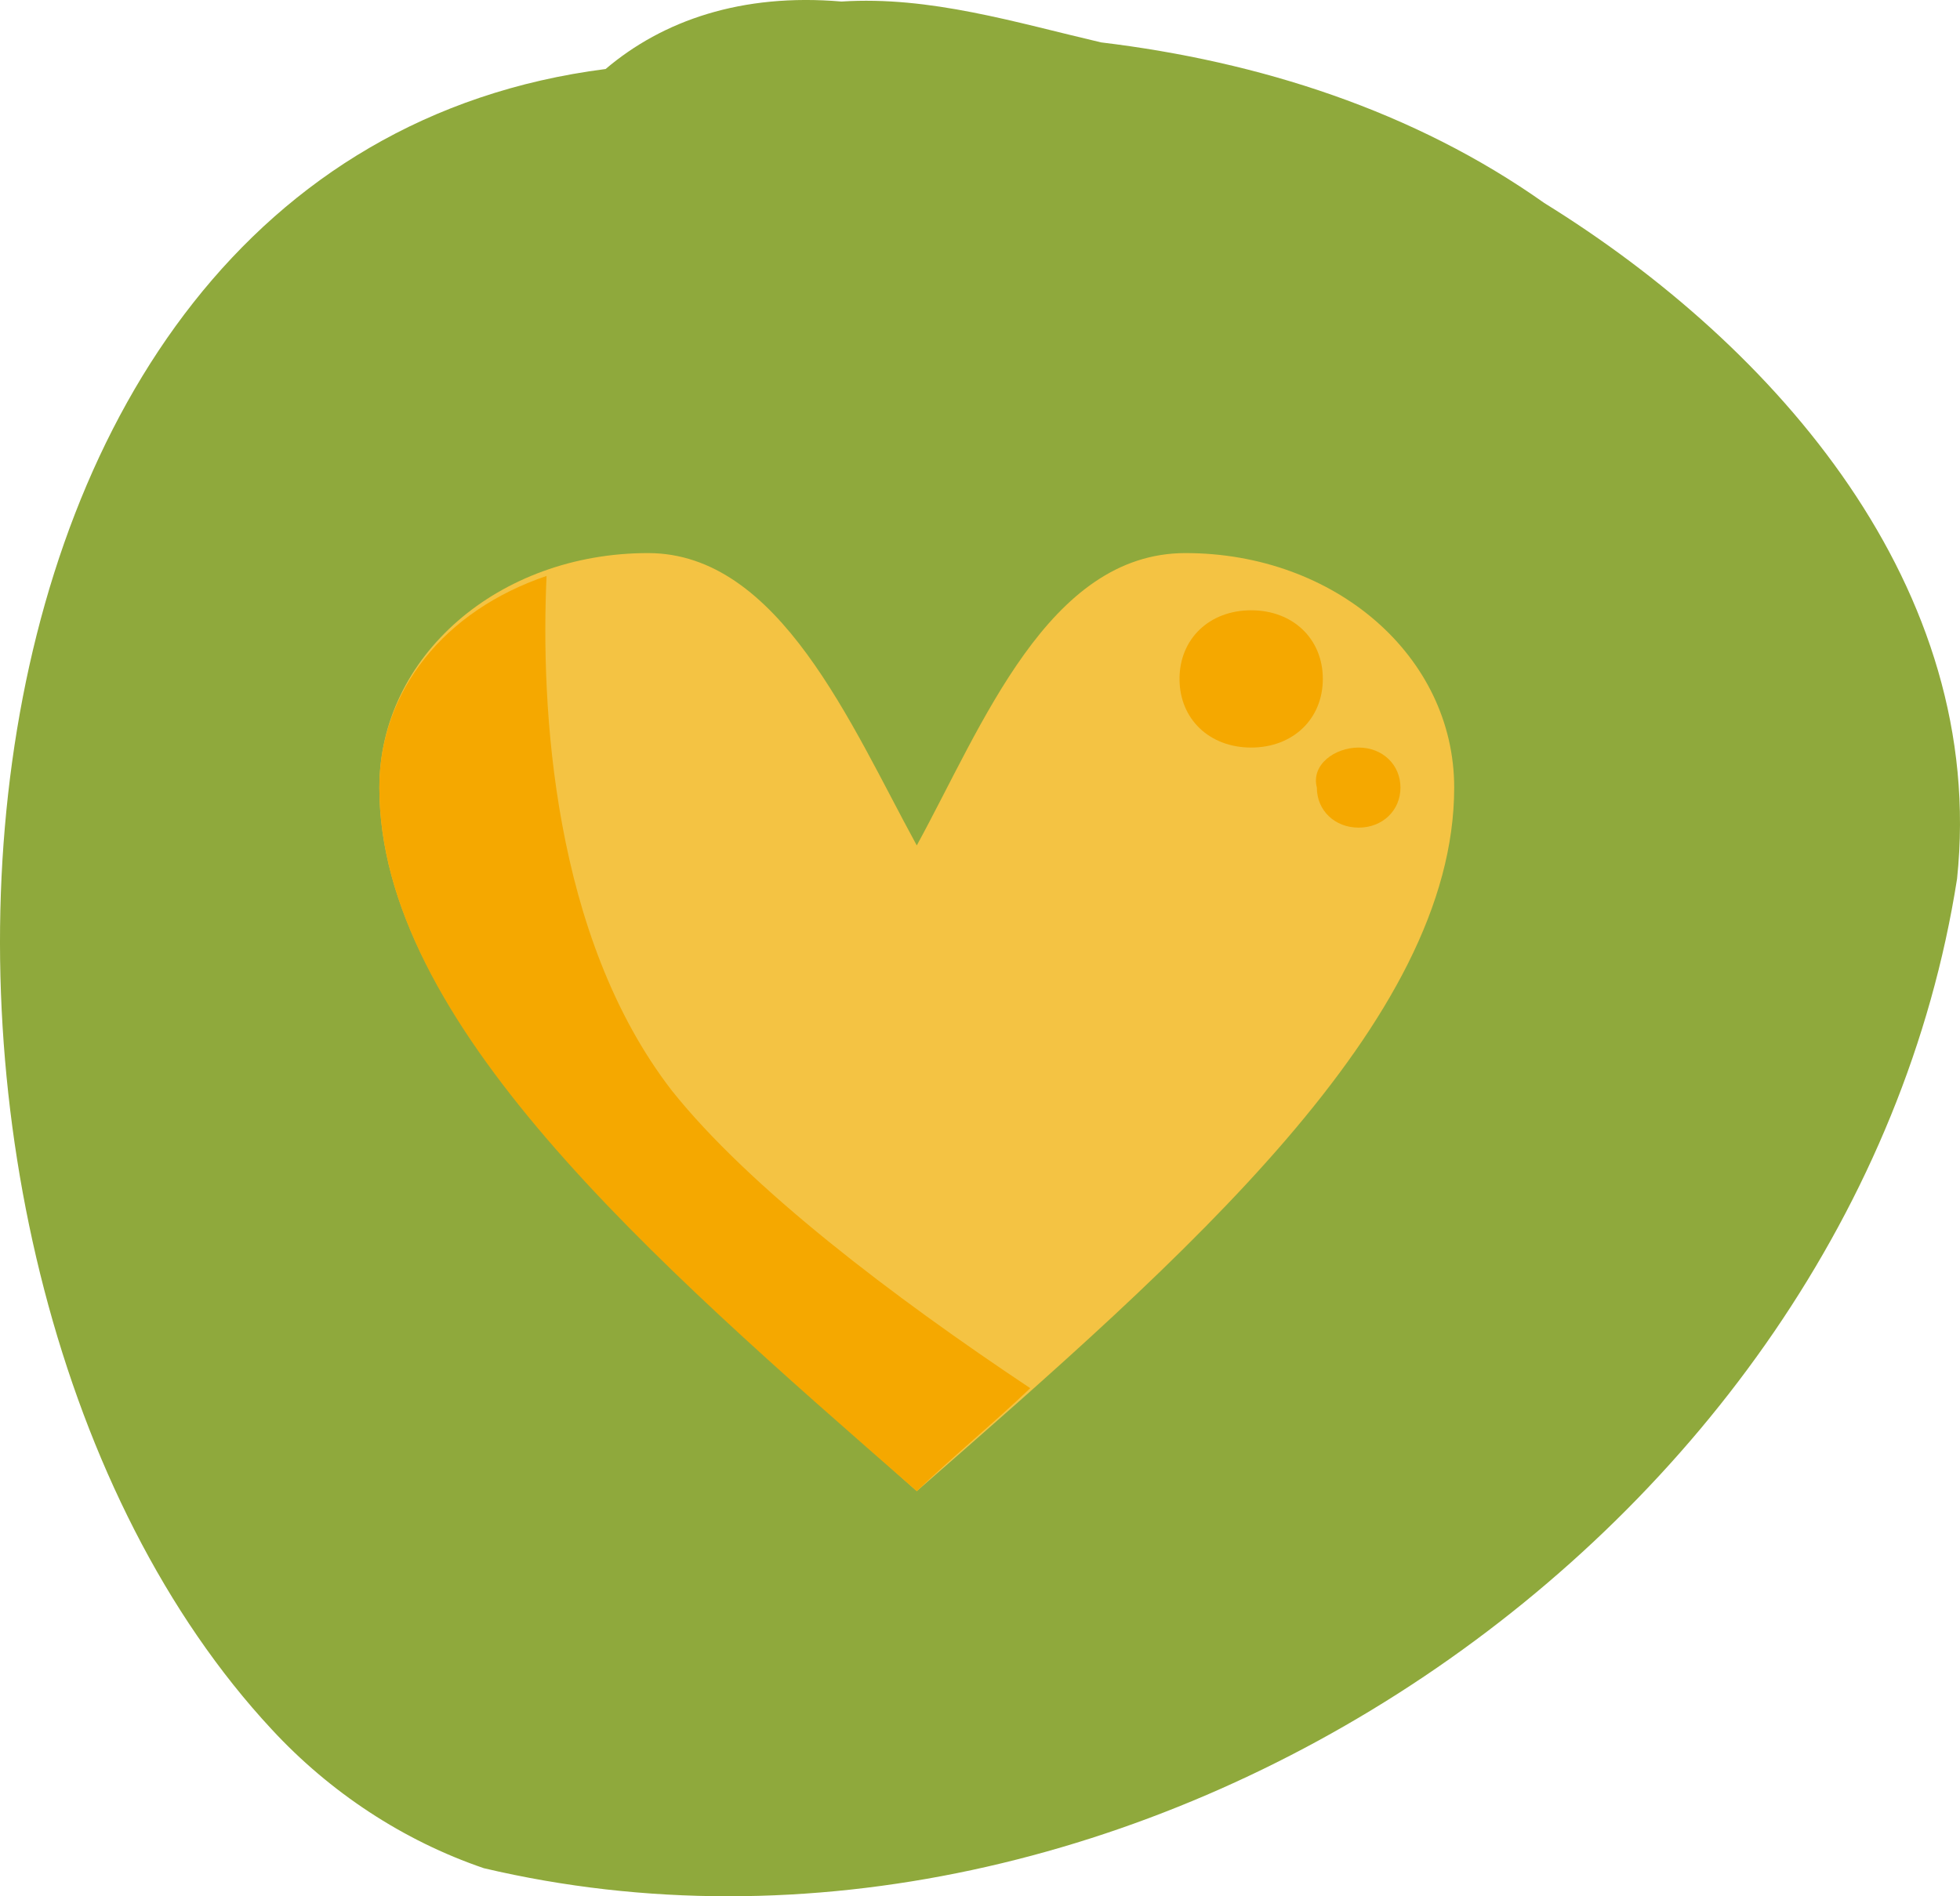 <svg width="124" height="120" viewBox="0 0 124 120" fill="none" xmlns="http://www.w3.org/2000/svg">
<path d="M97.701 12.848C89.458 7.014 79.651 3.886 69.663 2.683C64.247 1.42 58.832 -0.264 53.236 0.097C46.919 -0.444 41.925 1.3 38.315 4.367C-6.692 10.141 -9.76 80.452 17.195 109.443C20.866 113.413 25.499 116.48 30.613 118.224C71.468 127.848 117.316 97.113 123.814 55.612C125.74 37.207 112.382 21.93 97.701 12.848Z" fill="#8FA93C"/>
<path d="M58 53.5C62.156 45.899 66.311 35 75 35C84.444 35 92 41.515 92 49.84C92 64.681 75 79.522 58 94.362C41 79.159 24 64.681 24 49.84C24 41.515 31.556 35 41 35C49.311 35 53.844 45.899 58 53.5Z" fill="#F4C343"/>
<path fill-rule="evenodd" clip-rule="evenodd" d="M79.156 38.62C81.8 38.62 83.689 40.429 83.689 42.963C83.689 45.497 81.8 47.307 79.156 47.307C76.511 47.307 74.622 45.497 74.622 42.963C74.622 40.429 76.511 38.62 79.156 38.62ZM85.956 47.307C87.467 47.307 88.6 48.393 88.6 49.84C88.6 51.288 87.467 52.374 85.956 52.374C84.444 52.374 83.311 51.288 83.311 49.84C82.933 48.393 84.444 47.307 85.956 47.307Z" fill="#F5A800"/>
<path d="M65.178 87.847C56.489 82.055 47.422 75.178 42.511 69.024C34.956 59.251 34.2 44.773 34.578 36.448C28.156 38.62 24 43.687 24 49.84C24 64.681 41 79.521 58 94.362C60.267 92.19 62.911 90.018 65.178 87.847Z" fill="#F5A800"/>
</svg>
